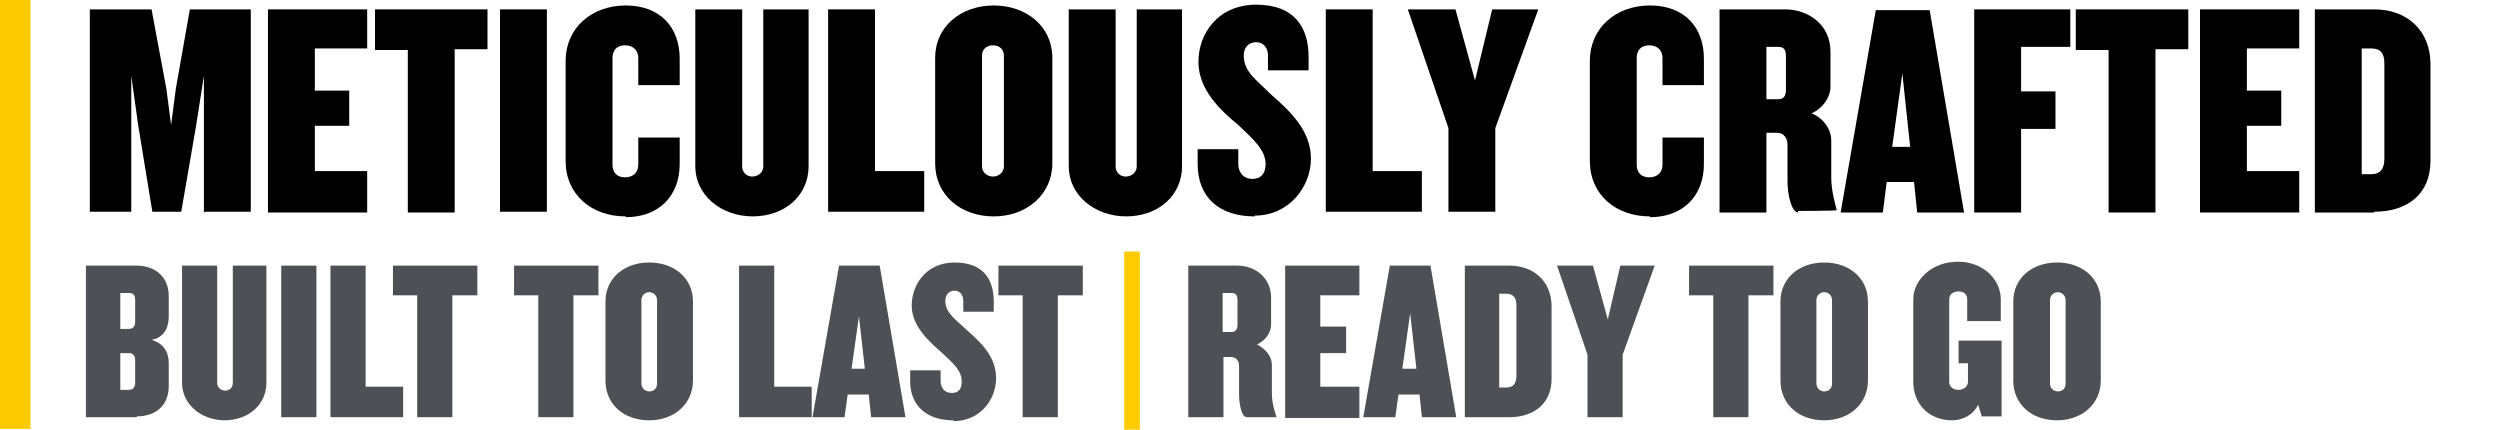 <?xml version="1.0" encoding="UTF-8"?>
<svg id="Layer_1" xmlns="http://www.w3.org/2000/svg" version="1.1" viewBox="0 0 320 55">
  <!-- Generator: Adobe Illustrator 29.5.1, SVG Export Plug-In . SVG Version: 2.1.0 Build 141)  -->
  <defs>
    <style>
      .st0 {
        fill: #4f4f56;
      }

      .st1 {
        fill: #fbcb00;
      }

      .st2 {
        fill: #fccb00;
      }
    </style>
  </defs>
  <path class="st1" d="M0,0h3.9v54.9H0V0Z"/>
  <g>
    <path d="M26.1,27.2V9.7l-1,6.4-1.9,11h-3.7l-1.8-11-.9-6.4v17.4h-5.3V1.2h7.9l1.9,10.2.6,4.6.6-4.6,1.8-10.2h7.8v25.9h-5.8Z"/>
    <path d="M34.3,27.2V1.2h12.7v5h-6.7v5.4h4.4v4.5h-4.4v5.8h6.7v5.3h-12.7Z"/>
    <path d="M58.2,6.4v20.8h-6V6.4h-4.2V1.2h14.4v5.1h-4.2Z"/>
    <path d="M64,27.2V1.2h6v25.9h-6Z"/>
    <path d="M80.1,27.7c-4.4,0-7.7-2.8-7.7-7.1V7.8c0-4.2,3.3-7.1,7.7-7.1s6.9,2.8,6.9,6.8v3.4h-5.3v-3.5c0-.9-.6-1.6-1.7-1.6s-1.6.7-1.6,1.6v13.7c0,.9.5,1.6,1.6,1.6s1.7-.7,1.7-1.6v-3.5h5.3v3.4c0,4-2.6,6.8-6.9,6.8Z"/>
    <path d="M96.4,27.7c-4.2,0-7.4-2.8-7.4-6.4V1.2h6v20.1c0,.8.6,1.3,1.3,1.3s1.4-.5,1.4-1.3V1.2h5.8v20.1c0,3.6-2.9,6.4-7.2,6.4Z"/>
    <path d="M106,27.2V1.2h6v20.7h6.3v5.2h-12.3Z"/>
    <path d="M127.2,27.7c-4.2,0-7.5-2.7-7.5-6.8V7.4c0-4,3.3-6.7,7.5-6.7s7.5,2.7,7.5,6.7v13.5c0,4-3.3,6.8-7.5,6.8ZM128.5,7.1c0-.8-.6-1.3-1.4-1.3s-1.4.5-1.4,1.3v14.2c0,.8.7,1.3,1.4,1.3s1.4-.5,1.4-1.3V7.1Z"/>
    <path d="M144.2,27.7c-4.2,0-7.4-2.8-7.4-6.4V1.2h6v20.1c0,.8.6,1.3,1.3,1.3s1.4-.5,1.4-1.3V1.2h5.8v20.1c0,3.6-2.9,6.4-7.2,6.4Z"/>
    <path d="M160.6,27.7c-4.6,0-7.3-2.5-7.3-6.7v-1.9h5.2v1.9c0,1.1.7,1.9,1.8,1.9s1.7-.7,1.7-1.9c0-1.8-1.6-3.2-3.5-5-2.3-1.9-5.1-4.5-5.1-8.1s2.5-7.3,7.4-7.3,6.7,2.9,6.7,6.7v1.7h-5.2v-1.9c0-1-.6-1.7-1.5-1.7s-1.6.6-1.6,1.7c0,2.1,1.6,3.1,3.5,5,2.4,2.1,5.1,4.6,5.1,8.2s-2.8,7.3-7.2,7.3Z"/>
    <path d="M169.7,27.2V1.2h6v20.7h6.3v5.2h-12.3Z"/>
    <path d="M191.4,16.4v10.7h-6v-10.7l-5.2-15.2h6.1l2.5,9.1,2.2-9.1h5.9l-5.5,15.2Z"/>
    <path d="M211.2,27.7c-4.4,0-7.7-2.8-7.7-7.1V7.8c0-4.2,3.3-7.1,7.7-7.1s6.9,2.8,6.9,6.8v3.4h-5.3v-3.5c0-.9-.6-1.6-1.7-1.6s-1.6.7-1.6,1.6v13.7c0,.9.5,1.6,1.6,1.6s1.7-.7,1.7-1.6v-3.5h5.3v3.4c0,4-2.6,6.8-6.9,6.8Z"/>
    <path d="M230.2,27.2c-.9,0-1.4-2.3-1.4-4v-4.7c0-.7-.4-1.5-1.3-1.5h-1.4v10.2h-6V1.2h8.4c2.9,0,5.8,1.9,5.8,5.4v4.5c0,1.3-.9,2.7-2.4,3.4,1.6.7,2.5,2.1,2.5,3.5v4.7c0,1.6.4,3,.7,4.2h0c0,.1-5,.1-5,.1ZM228.6,7.2c0-.9-.3-1.2-1-1.2h-1.5v6.7h1.5c.7,0,1-.4,1-1.2v-4.2Z"/>
    <path d="M245.4,27.2l-.4-3.9h-3.5l-.5,3.9h-5.4l4.5-25.9h6.9l4.4,25.9h-6ZM243.5,9.4l-1.3,9.4h2.3l-1-9.4Z"/>
    <path d="M258.7,6v5.7h4.4v4.8h-4.4v10.7h-6V1.2h12.3v4.8h-6.3Z"/>
    <path d="M275.9,6.4v20.8h-6V6.4h-4.2V1.2h14.4v5.1h-4.2Z"/>
    <path d="M281.6,27.2V1.2h12.7v5h-6.7v5.4h4.4v4.5h-4.4v5.8h6.7v5.3h-12.7Z"/>
    <path d="M303.9,27.2h-7.6V1.2h7.6c4.3,0,7.2,2.8,7.2,7v12.4c0,4.2-2.9,6.5-7.2,6.5ZM305.2,8.1c0-1.3-.5-1.9-1.7-1.9h-1.2v16.1h1.2c1.2,0,1.7-.7,1.7-2v-12.1Z"/>
    <path class="st0" d="M17.5,53.4h-6.5v-19.4h6.5c2.2,0,4.1,1.3,4.1,3.9v2.6c0,1.3-.5,2.7-2.2,3,1.6.5,2.2,1.6,2.2,3v2.9c0,2.7-1.9,3.9-4.1,3.9ZM17.3,38.4c0-.7-.3-.9-.8-.9h-1.1v4.6h1.1c.5,0,.8-.3.8-.9v-2.8ZM17.3,46.1c0-.6-.3-.9-.8-.9h-1.1v4.7h1.1c.5,0,.8-.3.8-.9v-2.8Z"/>
    <path class="st0" d="M28.8,53.8c-3.1,0-5.5-2.1-5.5-4.8v-15h4.5v15c0,.6.5,1,1,1s1-.3,1-1v-15h4.3v15c0,2.7-2.2,4.8-5.4,4.8Z"/>
    <path class="st0" d="M36,53.4v-19.4h4.5v19.4h-4.5Z"/>
    <path class="st0" d="M42.3,53.4v-19.4h4.5v15.5h4.8v3.9h-9.2Z"/>
    <path class="st0" d="M57.9,37.8v15.6h-4.5v-15.6h-3.1v-3.8h10.8v3.8h-3.2Z"/>
    <path class="st0" d="M73.4,37.8v15.6h-4.5v-15.6h-3.1v-3.8h10.8v3.8h-3.2Z"/>
    <path class="st0" d="M83.1,53.8c-3.2,0-5.6-2-5.6-5.1v-10.1c0-3,2.4-5,5.6-5s5.6,2,5.6,5v10.1c0,3-2.4,5.1-5.6,5.1ZM84.1,38.4c0-.6-.5-1-1-1s-1,.4-1,1v10.7c0,.6.5,1,1,1s1-.3,1-1v-10.7Z"/>
    <path class="st0" d="M94.6,53.4v-19.4h4.5v15.5h4.8v3.9h-9.2Z"/>
    <path class="st0" d="M111.5,53.4l-.3-2.9h-2.7l-.4,2.9h-4.1l3.4-19.4h5.2l3.3,19.4h-4.5ZM110,40.1l-1,7.1h1.7l-.8-7.1Z"/>
    <path class="st0" d="M122,53.8c-3.4,0-5.5-1.9-5.5-5v-1.4h3.9v1.4c0,.8.5,1.5,1.4,1.5s1.3-.5,1.3-1.5c0-1.4-1.2-2.4-2.6-3.7-1.7-1.5-3.8-3.4-3.8-6s1.8-5.5,5.5-5.5,5,2.2,5,5v1.3h-3.9v-1.4c0-.8-.5-1.3-1.1-1.3s-1.2.4-1.2,1.3c0,1.5,1.2,2.3,2.7,3.7,1.8,1.6,3.8,3.4,3.8,6.2s-2.1,5.5-5.4,5.5Z"/>
    <path class="st0" d="M135.4,37.8v15.6h-4.5v-15.6h-3.1v-3.8h10.8v3.8h-3.2Z"/>
    <path class="st2" d="M143.9,55.3v-23.1h2v23.1h-2Z"/>
    <path class="st0" d="M159.6,53.4c-.7,0-1-1.7-1-3v-3.6c0-.5-.3-1.1-1-1.1h-1v7.7h-4.5v-19.4h6.3c2.2,0,4.3,1.5,4.3,4.1v3.4c0,1-.6,2-1.8,2.6,1.2.6,1.9,1.6,1.9,2.6v3.6c0,1.2.3,2.2.6,3.1h0c0,0-3.7,0-3.7,0ZM158.4,38.4c0-.7-.3-.9-.8-.9h-1.1v5h1.1c.5,0,.8-.3.8-.9v-3.1Z"/>
    <path class="st0" d="M164.5,53.4v-19.4h9.5v3.8h-5v4h3.3v3.4h-3.3v4.3h5v4h-9.5Z"/>
    <path class="st0" d="M182,53.4l-.3-2.9h-2.7l-.4,2.9h-4.1l3.4-19.4h5.2l3.3,19.4h-4.5ZM180.5,40.1l-1,7.1h1.8l-.8-7.1Z"/>
    <path class="st0" d="M193.2,53.4h-5.7v-19.4h5.7c3.2,0,5.4,2.1,5.4,5.2v9.3c0,3.1-2.2,4.9-5.4,4.9ZM194.1,39.1c0-1-.4-1.5-1.3-1.5h-.9v12h.9c.9,0,1.3-.5,1.3-1.5v-9.1Z"/>
    <path class="st0" d="M207.7,45.4v8h-4.5v-8l-3.9-11.4h4.6l1.9,6.9,1.6-6.9h4.4l-4.1,11.4Z"/>
    <path class="st0" d="M223.8,37.8v15.6h-4.5v-15.6h-3.1v-3.8h10.8v3.8h-3.2Z"/>
    <path class="st0" d="M233.5,53.8c-3.2,0-5.6-2-5.6-5.1v-10.1c0-3,2.4-5,5.6-5s5.6,2,5.6,5v10.1c0,3-2.4,5.1-5.6,5.1ZM234.5,38.4c0-.6-.5-1-1-1s-1,.4-1,1v10.7c0,.6.5,1,1,1s1-.3,1-1v-10.7Z"/>
    <path class="st0" d="M253.7,53.4l-.5-1.6c-.6,1.3-2,2-3.3,2-3.1,0-5-2.2-5-4.9v-10.6c0-2.4,2.3-4.8,5.7-4.8s5.5,2.4,5.5,4.8v2.8h-4.3v-2.8c0-.6-.4-1-1.1-1s-1.2.4-1.2,1v10.6c0,.6.5,1,1.2,1s1.2-.5,1.2-1v-2.4h-1.2v-2.9h5.5v9.7h-2.5Z"/>
    <path class="st0" d="M263.3,53.8c-3.2,0-5.6-2-5.6-5.1v-10.1c0-3,2.4-5,5.6-5s5.6,2,5.6,5v10.1c0,3-2.4,5.1-5.6,5.1ZM264.4,38.4c0-.6-.5-1-1-1s-1,.4-1,1v10.7c0,.6.5,1,1,1s1-.3,1-1v-10.7Z"/>
  </g>
</svg>